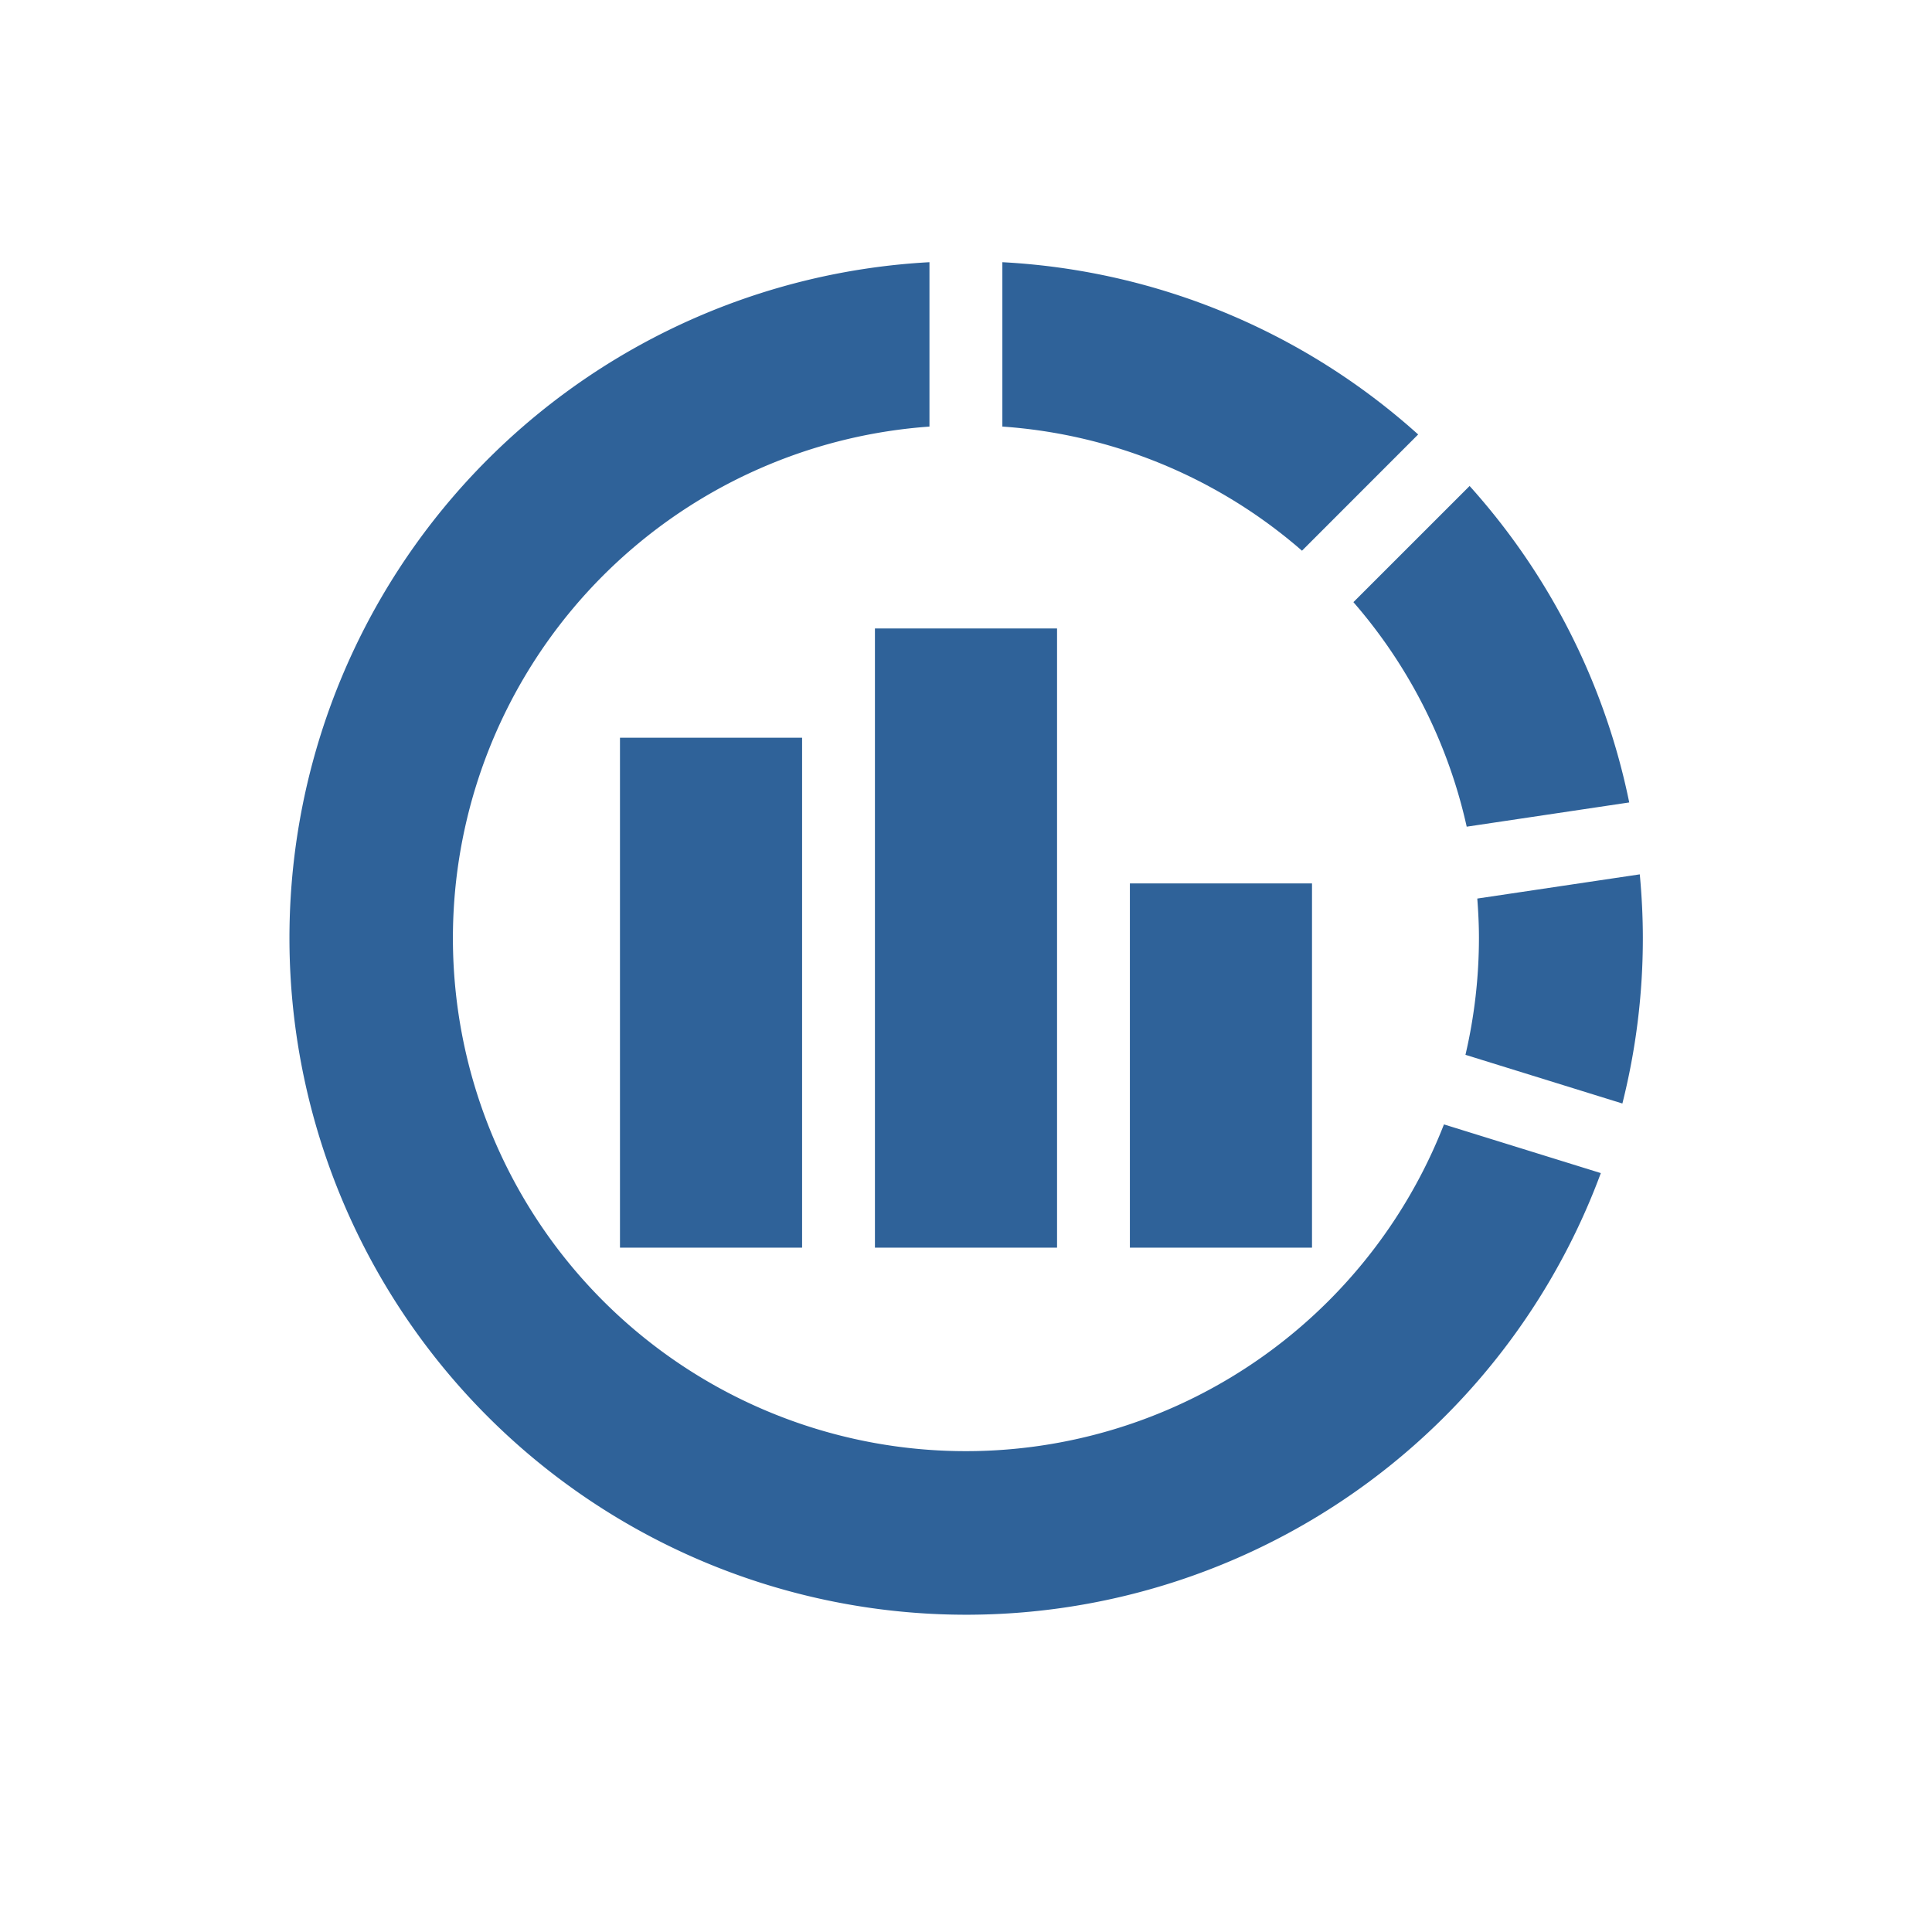 <svg xmlns="http://www.w3.org/2000/svg" width="140" height="140" viewBox="0 0 140 140"><g transform="translate(-1027 -2655)"><g transform="translate(1047.952 2674)"><rect width="13.197" height="36.952" transform="translate(23.974 34.458)" fill="#2f6299"/><rect width="13.197" height="26.394" transform="translate(60.924 45.016)" fill="#2f6299"/><rect width="13.197" height="44.869" transform="translate(42.449 26.541)" fill="#2f6299"/><path d="M410.733,109.5l11.777-1.757a48.917,48.917,0,0,0-11.567-22.932l-8.42,8.418A37.014,37.014,0,0,1,410.733,109.5Z" transform="translate(-325.402 -68.595)" fill="#2f6299"/><path d="M457.54,231.719l-11.775,1.754c.072.945.12,1.9.12,2.863a37.35,37.35,0,0,1-.977,8.46l11.371,3.528a49.025,49.025,0,0,0,1.483-11.988C457.762,234.778,457.681,233.239,457.54,231.719Z" transform="translate(-359.667 -187.36)" fill="#2f6299"/><path d="M75.331,75.446A37.169,37.169,0,1,1,46.4,12.1V.188A49.041,49.041,0,1,0,95.05,66.195L83.682,62.667A37.25,37.25,0,0,1,75.331,75.446Z" transform="translate(0 -0.188)" fill="#2f6299"/><path d="M299.884,12.672A48.893,48.893,0,0,0,269.754.189V12.1a36.945,36.945,0,0,1,21.712,8.995Z" transform="translate(-218.071 -0.189)" fill="#2f6299"/></g><rect width="140" height="140" transform="translate(1027 2655)" fill="none"/></g></svg>